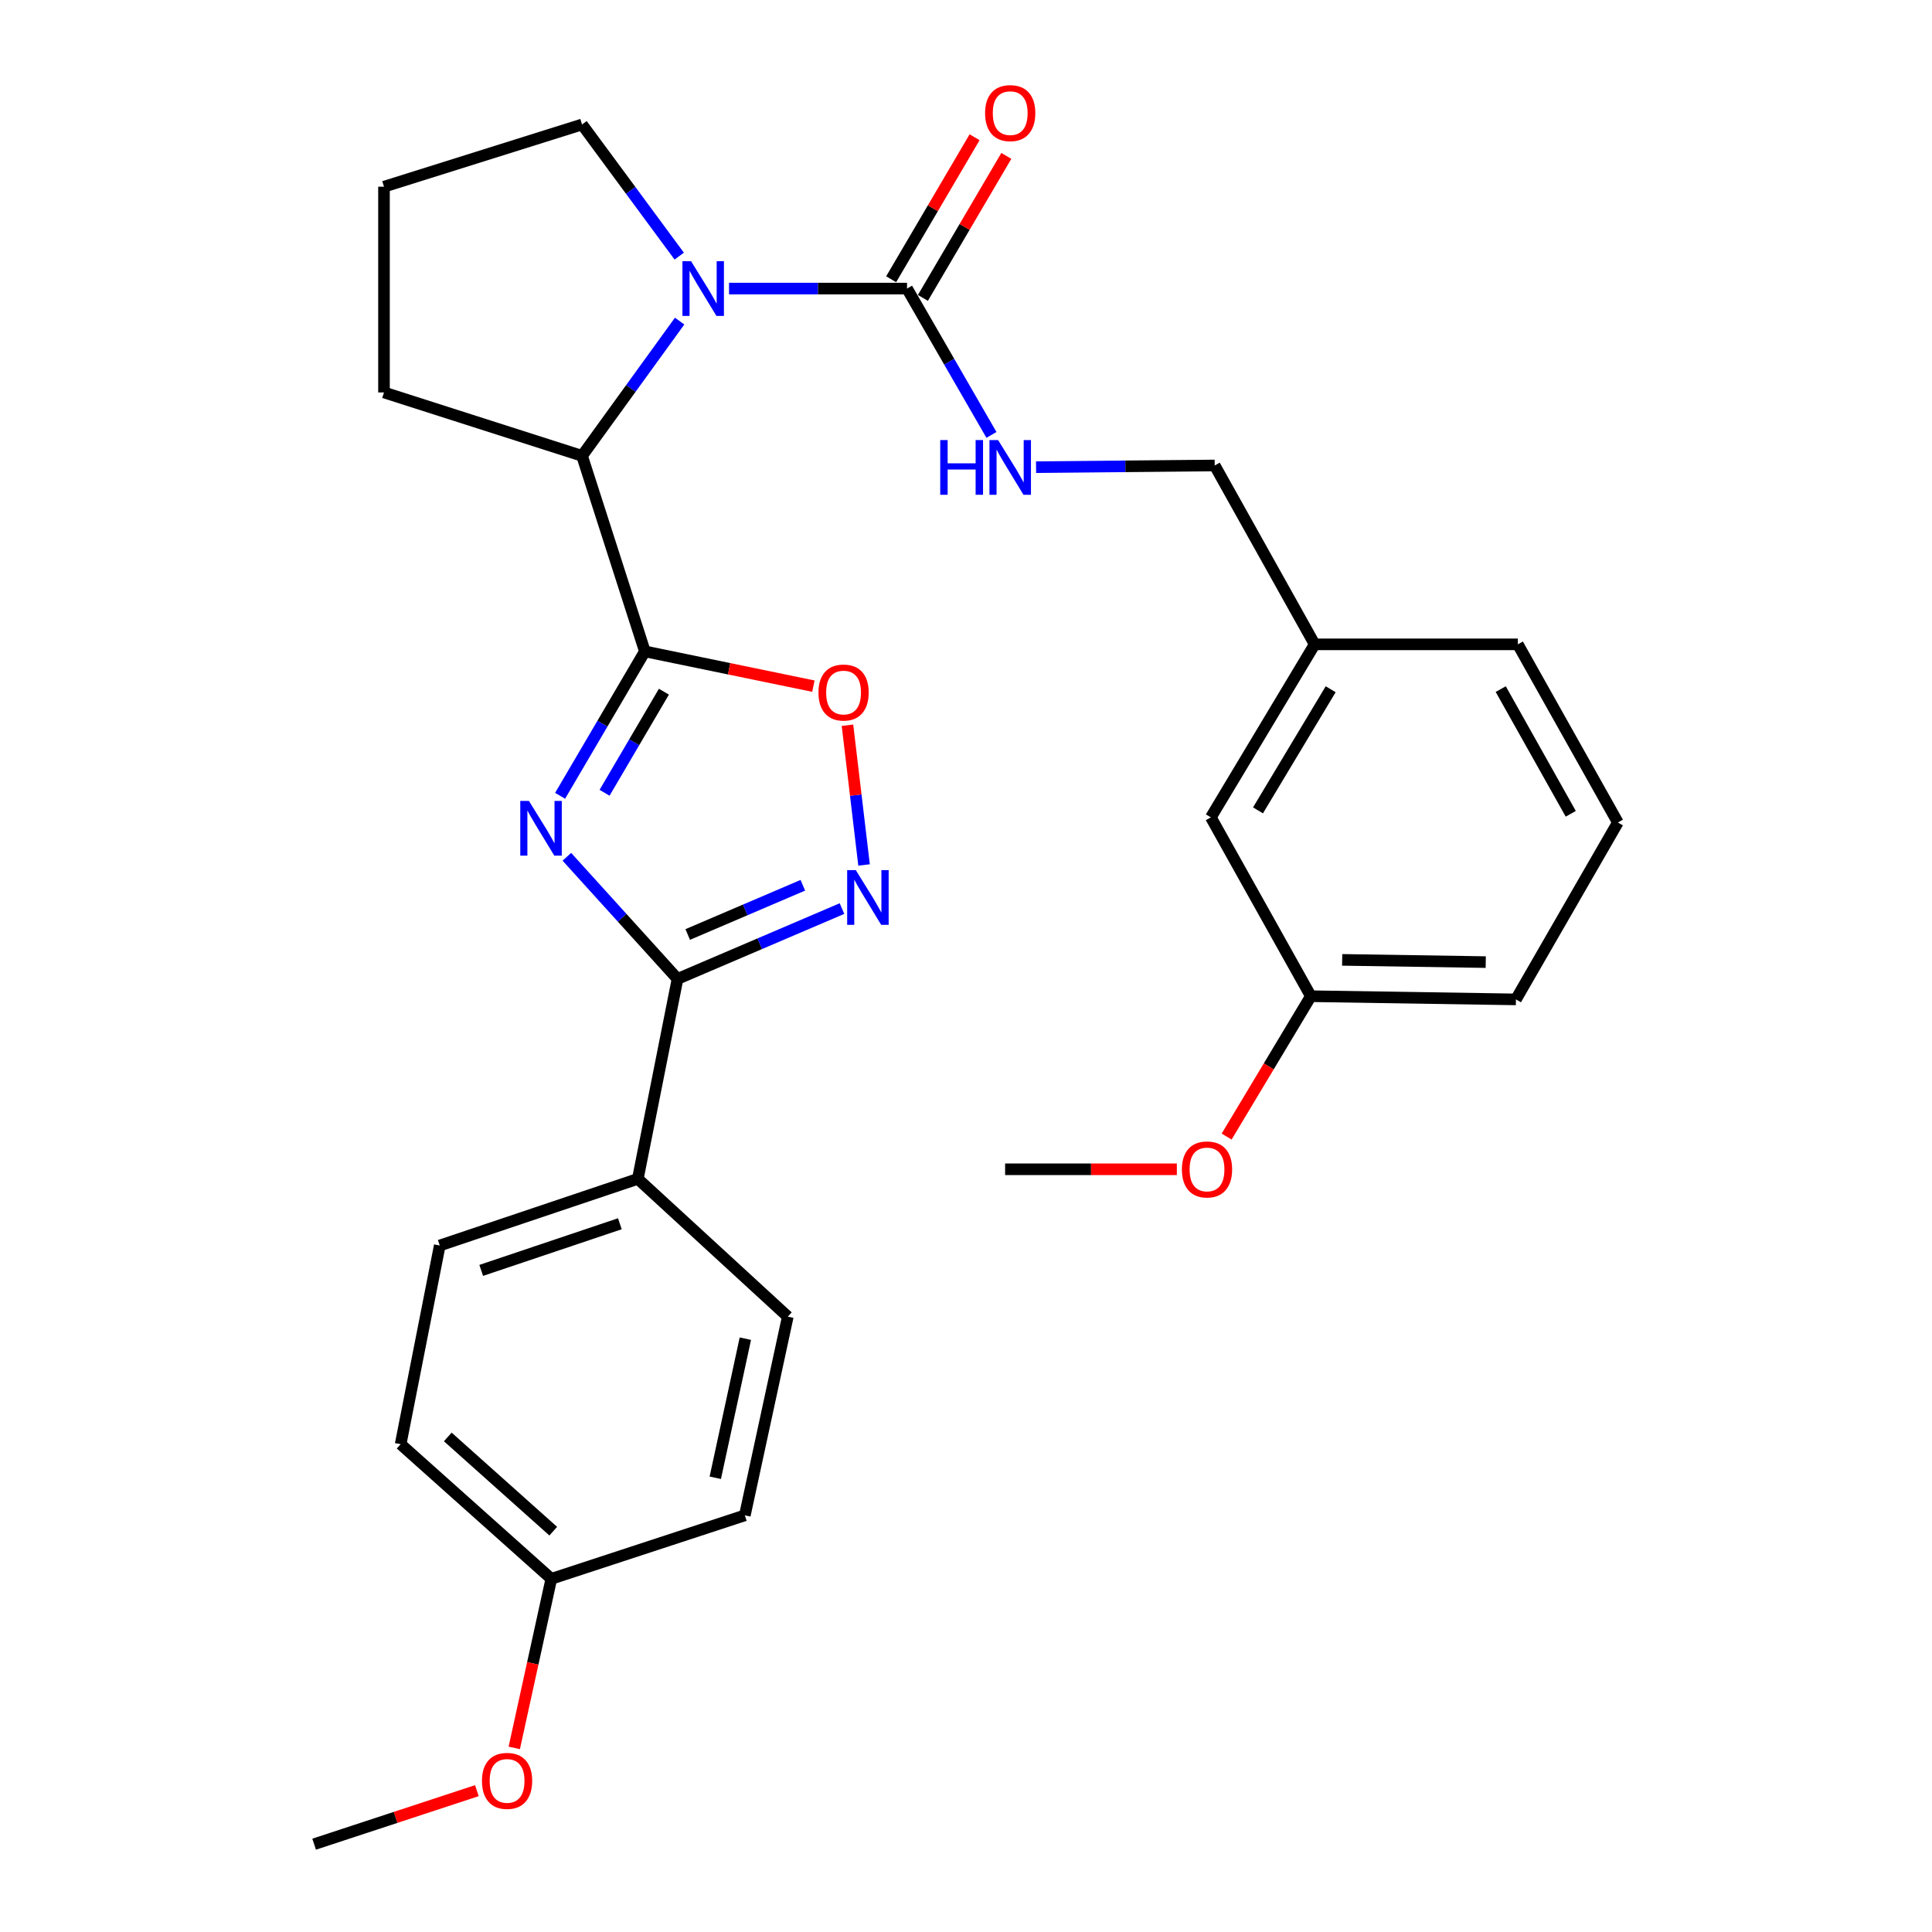 <?xml version='1.0' encoding='iso-8859-1'?>
<svg version='1.1' baseProfile='full'
              xmlns='http://www.w3.org/2000/svg'
                      xmlns:rdkit='http://www.rdkit.org/xml'
                      xmlns:xlink='http://www.w3.org/1999/xlink'
                  xml:space='preserve'
width='1000px' height='1000px' viewBox='0 0 1000 1000'>
<!-- END OF HEADER -->
<rect style='opacity:1.0;fill:#FFFFFF;stroke:none' width='1000' height='1000' x='0' y='0'> </rect>
<path class='bond-0' d='M 289.906,411.904 L 311.843,374.529' style='fill:none;fill-rule:evenodd;stroke:#0000FF;stroke-width:6px;stroke-linecap:butt;stroke-linejoin:miter;stroke-opacity:1' />
<path class='bond-0' d='M 311.843,374.529 L 333.781,337.154' style='fill:none;fill-rule:evenodd;stroke:#000000;stroke-width:6px;stroke-linecap:butt;stroke-linejoin:miter;stroke-opacity:1' />
<path class='bond-0' d='M 312.923,410.339 L 328.279,384.177' style='fill:none;fill-rule:evenodd;stroke:#0000FF;stroke-width:6px;stroke-linecap:butt;stroke-linejoin:miter;stroke-opacity:1' />
<path class='bond-0' d='M 328.279,384.177 L 343.635,358.014' style='fill:none;fill-rule:evenodd;stroke:#000000;stroke-width:6px;stroke-linecap:butt;stroke-linejoin:miter;stroke-opacity:1' />
<path class='bond-2' d='M 293.407,443.471 L 322.048,475.074' style='fill:none;fill-rule:evenodd;stroke:#0000FF;stroke-width:6px;stroke-linecap:butt;stroke-linejoin:miter;stroke-opacity:1' />
<path class='bond-2' d='M 322.048,475.074 L 350.689,506.677' style='fill:none;fill-rule:evenodd;stroke:#000000;stroke-width:6px;stroke-linecap:butt;stroke-linejoin:miter;stroke-opacity:1' />
<path class='bond-5' d='M 333.781,337.154 L 377.393,346.152' style='fill:none;fill-rule:evenodd;stroke:#000000;stroke-width:6px;stroke-linecap:butt;stroke-linejoin:miter;stroke-opacity:1' />
<path class='bond-5' d='M 377.393,346.152 L 421.006,355.149' style='fill:none;fill-rule:evenodd;stroke:#FF0000;stroke-width:6px;stroke-linecap:butt;stroke-linejoin:miter;stroke-opacity:1' />
<path class='bond-6' d='M 333.781,337.154 L 301.265,235.945' style='fill:none;fill-rule:evenodd;stroke:#000000;stroke-width:6px;stroke-linecap:butt;stroke-linejoin:miter;stroke-opacity:1' />
<path class='bond-1' d='M 351.776,166.2 L 326.521,201.072' style='fill:none;fill-rule:evenodd;stroke:#0000FF;stroke-width:6px;stroke-linecap:butt;stroke-linejoin:miter;stroke-opacity:1' />
<path class='bond-1' d='M 326.521,201.072 L 301.265,235.945' style='fill:none;fill-rule:evenodd;stroke:#000000;stroke-width:6px;stroke-linecap:butt;stroke-linejoin:miter;stroke-opacity:1' />
<path class='bond-4' d='M 377.344,149.367 L 423.41,149.367' style='fill:none;fill-rule:evenodd;stroke:#0000FF;stroke-width:6px;stroke-linecap:butt;stroke-linejoin:miter;stroke-opacity:1' />
<path class='bond-4' d='M 423.41,149.367 L 469.475,149.367' style='fill:none;fill-rule:evenodd;stroke:#000000;stroke-width:6px;stroke-linecap:butt;stroke-linejoin:miter;stroke-opacity:1' />
<path class='bond-12' d='M 351.565,132.568 L 326.415,98.499' style='fill:none;fill-rule:evenodd;stroke:#0000FF;stroke-width:6px;stroke-linecap:butt;stroke-linejoin:miter;stroke-opacity:1' />
<path class='bond-12' d='M 326.415,98.499 L 301.265,64.431' style='fill:none;fill-rule:evenodd;stroke:#000000;stroke-width:6px;stroke-linecap:butt;stroke-linejoin:miter;stroke-opacity:1' />
<path class='bond-3' d='M 350.689,506.677 L 393.251,488.477' style='fill:none;fill-rule:evenodd;stroke:#000000;stroke-width:6px;stroke-linecap:butt;stroke-linejoin:miter;stroke-opacity:1' />
<path class='bond-3' d='M 393.251,488.477 L 435.812,470.276' style='fill:none;fill-rule:evenodd;stroke:#0000FF;stroke-width:6px;stroke-linecap:butt;stroke-linejoin:miter;stroke-opacity:1' />
<path class='bond-3' d='M 355.964,483.694 L 385.757,470.953' style='fill:none;fill-rule:evenodd;stroke:#000000;stroke-width:6px;stroke-linecap:butt;stroke-linejoin:miter;stroke-opacity:1' />
<path class='bond-3' d='M 385.757,470.953 L 415.55,458.213' style='fill:none;fill-rule:evenodd;stroke:#0000FF;stroke-width:6px;stroke-linecap:butt;stroke-linejoin:miter;stroke-opacity:1' />
<path class='bond-8' d='M 350.689,506.677 L 330.138,610.174' style='fill:none;fill-rule:evenodd;stroke:#000000;stroke-width:6px;stroke-linecap:butt;stroke-linejoin:miter;stroke-opacity:1' />
<path class='bond-29' d='M 447.233,447.705 L 442.942,411.543' style='fill:none;fill-rule:evenodd;stroke:#0000FF;stroke-width:6px;stroke-linecap:butt;stroke-linejoin:miter;stroke-opacity:1' />
<path class='bond-29' d='M 442.942,411.543 L 438.65,375.381' style='fill:none;fill-rule:evenodd;stroke:#FF0000;stroke-width:6px;stroke-linecap:butt;stroke-linejoin:miter;stroke-opacity:1' />
<path class='bond-7' d='M 469.475,149.367 L 491.322,187.236' style='fill:none;fill-rule:evenodd;stroke:#000000;stroke-width:6px;stroke-linecap:butt;stroke-linejoin:miter;stroke-opacity:1' />
<path class='bond-7' d='M 491.322,187.236 L 513.17,225.106' style='fill:none;fill-rule:evenodd;stroke:#0000FF;stroke-width:6px;stroke-linecap:butt;stroke-linejoin:miter;stroke-opacity:1' />
<path class='bond-9' d='M 477.691,154.194 L 499.283,117.444' style='fill:none;fill-rule:evenodd;stroke:#000000;stroke-width:6px;stroke-linecap:butt;stroke-linejoin:miter;stroke-opacity:1' />
<path class='bond-9' d='M 499.283,117.444 L 520.876,80.693' style='fill:none;fill-rule:evenodd;stroke:#FF0000;stroke-width:6px;stroke-linecap:butt;stroke-linejoin:miter;stroke-opacity:1' />
<path class='bond-9' d='M 461.259,144.54 L 482.852,107.789' style='fill:none;fill-rule:evenodd;stroke:#000000;stroke-width:6px;stroke-linecap:butt;stroke-linejoin:miter;stroke-opacity:1' />
<path class='bond-9' d='M 482.852,107.789 L 504.444,71.038' style='fill:none;fill-rule:evenodd;stroke:#FF0000;stroke-width:6px;stroke-linecap:butt;stroke-linejoin:miter;stroke-opacity:1' />
<path class='bond-20' d='M 301.265,235.945 L 198.753,203.133' style='fill:none;fill-rule:evenodd;stroke:#000000;stroke-width:6px;stroke-linecap:butt;stroke-linejoin:miter;stroke-opacity:1' />
<path class='bond-13' d='M 536.267,241.81 L 582.497,241.371' style='fill:none;fill-rule:evenodd;stroke:#0000FF;stroke-width:6px;stroke-linecap:butt;stroke-linejoin:miter;stroke-opacity:1' />
<path class='bond-13' d='M 582.497,241.371 L 628.728,240.931' style='fill:none;fill-rule:evenodd;stroke:#000000;stroke-width:6px;stroke-linecap:butt;stroke-linejoin:miter;stroke-opacity:1' />
<path class='bond-10' d='M 330.138,610.174 L 227.616,644.669' style='fill:none;fill-rule:evenodd;stroke:#000000;stroke-width:6px;stroke-linecap:butt;stroke-linejoin:miter;stroke-opacity:1' />
<path class='bond-10' d='M 320.838,633.411 L 249.072,657.558' style='fill:none;fill-rule:evenodd;stroke:#000000;stroke-width:6px;stroke-linecap:butt;stroke-linejoin:miter;stroke-opacity:1' />
<path class='bond-11' d='M 330.138,610.174 L 407.758,681.494' style='fill:none;fill-rule:evenodd;stroke:#000000;stroke-width:6px;stroke-linecap:butt;stroke-linejoin:miter;stroke-opacity:1' />
<path class='bond-18' d='M 227.616,644.669 L 207.372,747.52' style='fill:none;fill-rule:evenodd;stroke:#000000;stroke-width:6px;stroke-linecap:butt;stroke-linejoin:miter;stroke-opacity:1' />
<path class='bond-17' d='M 407.758,681.494 L 385.524,784.345' style='fill:none;fill-rule:evenodd;stroke:#000000;stroke-width:6px;stroke-linecap:butt;stroke-linejoin:miter;stroke-opacity:1' />
<path class='bond-17' d='M 385.795,692.895 L 370.231,764.89' style='fill:none;fill-rule:evenodd;stroke:#000000;stroke-width:6px;stroke-linecap:butt;stroke-linejoin:miter;stroke-opacity:1' />
<path class='bond-31' d='M 301.265,64.431 L 198.753,96.639' style='fill:none;fill-rule:evenodd;stroke:#000000;stroke-width:6px;stroke-linecap:butt;stroke-linejoin:miter;stroke-opacity:1' />
<path class='bond-16' d='M 628.728,240.931 L 680.471,333.512' style='fill:none;fill-rule:evenodd;stroke:#000000;stroke-width:6px;stroke-linecap:butt;stroke-linejoin:miter;stroke-opacity:1' />
<path class='bond-14' d='M 626.737,423.065 L 680.471,333.512' style='fill:none;fill-rule:evenodd;stroke:#000000;stroke-width:6px;stroke-linecap:butt;stroke-linejoin:miter;stroke-opacity:1' />
<path class='bond-14' d='M 651.139,419.437 L 688.753,356.751' style='fill:none;fill-rule:evenodd;stroke:#000000;stroke-width:6px;stroke-linecap:butt;stroke-linejoin:miter;stroke-opacity:1' />
<path class='bond-19' d='M 626.737,423.065 L 678.491,515.635' style='fill:none;fill-rule:evenodd;stroke:#000000;stroke-width:6px;stroke-linecap:butt;stroke-linejoin:miter;stroke-opacity:1' />
<path class='bond-15' d='M 285.362,817.199 L 385.524,784.345' style='fill:none;fill-rule:evenodd;stroke:#000000;stroke-width:6px;stroke-linecap:butt;stroke-linejoin:miter;stroke-opacity:1' />
<path class='bond-21' d='M 285.362,817.199 L 275.773,860.953' style='fill:none;fill-rule:evenodd;stroke:#000000;stroke-width:6px;stroke-linecap:butt;stroke-linejoin:miter;stroke-opacity:1' />
<path class='bond-21' d='M 275.773,860.953 L 266.185,904.707' style='fill:none;fill-rule:evenodd;stroke:#FF0000;stroke-width:6px;stroke-linecap:butt;stroke-linejoin:miter;stroke-opacity:1' />
<path class='bond-30' d='M 285.362,817.199 L 207.372,747.52' style='fill:none;fill-rule:evenodd;stroke:#000000;stroke-width:6px;stroke-linecap:butt;stroke-linejoin:miter;stroke-opacity:1' />
<path class='bond-30' d='M 286.361,792.535 L 231.768,743.76' style='fill:none;fill-rule:evenodd;stroke:#000000;stroke-width:6px;stroke-linecap:butt;stroke-linejoin:miter;stroke-opacity:1' />
<path class='bond-25' d='M 680.471,333.512 L 785.63,333.512' style='fill:none;fill-rule:evenodd;stroke:#000000;stroke-width:6px;stroke-linecap:butt;stroke-linejoin:miter;stroke-opacity:1' />
<path class='bond-22' d='M 678.491,515.635 L 656.698,551.961' style='fill:none;fill-rule:evenodd;stroke:#000000;stroke-width:6px;stroke-linecap:butt;stroke-linejoin:miter;stroke-opacity:1' />
<path class='bond-22' d='M 656.698,551.961 L 634.905,588.287' style='fill:none;fill-rule:evenodd;stroke:#FF0000;stroke-width:6px;stroke-linecap:butt;stroke-linejoin:miter;stroke-opacity:1' />
<path class='bond-32' d='M 678.491,515.635 L 784.645,517.286' style='fill:none;fill-rule:evenodd;stroke:#000000;stroke-width:6px;stroke-linecap:butt;stroke-linejoin:miter;stroke-opacity:1' />
<path class='bond-32' d='M 694.711,496.826 L 769.019,497.983' style='fill:none;fill-rule:evenodd;stroke:#000000;stroke-width:6px;stroke-linecap:butt;stroke-linejoin:miter;stroke-opacity:1' />
<path class='bond-23' d='M 198.753,203.133 L 198.753,96.639' style='fill:none;fill-rule:evenodd;stroke:#000000;stroke-width:6px;stroke-linecap:butt;stroke-linejoin:miter;stroke-opacity:1' />
<path class='bond-27' d='M 246.832,926.842 L 204.714,940.694' style='fill:none;fill-rule:evenodd;stroke:#FF0000;stroke-width:6px;stroke-linecap:butt;stroke-linejoin:miter;stroke-opacity:1' />
<path class='bond-27' d='M 204.714,940.694 L 162.595,954.545' style='fill:none;fill-rule:evenodd;stroke:#000000;stroke-width:6px;stroke-linecap:butt;stroke-linejoin:miter;stroke-opacity:1' />
<path class='bond-28' d='M 609.134,605.219 L 564.689,605.219' style='fill:none;fill-rule:evenodd;stroke:#FF0000;stroke-width:6px;stroke-linecap:butt;stroke-linejoin:miter;stroke-opacity:1' />
<path class='bond-28' d='M 564.689,605.219 L 520.244,605.219' style='fill:none;fill-rule:evenodd;stroke:#000000;stroke-width:6px;stroke-linecap:butt;stroke-linejoin:miter;stroke-opacity:1' />
<path class='bond-24' d='M 837.405,425.722 L 785.63,333.512' style='fill:none;fill-rule:evenodd;stroke:#000000;stroke-width:6px;stroke-linecap:butt;stroke-linejoin:miter;stroke-opacity:1' />
<path class='bond-24' d='M 813.021,421.221 L 776.778,356.674' style='fill:none;fill-rule:evenodd;stroke:#000000;stroke-width:6px;stroke-linecap:butt;stroke-linejoin:miter;stroke-opacity:1' />
<path class='bond-26' d='M 837.405,425.722 L 784.645,517.286' style='fill:none;fill-rule:evenodd;stroke:#000000;stroke-width:6px;stroke-linecap:butt;stroke-linejoin:miter;stroke-opacity:1' />
<path  class='atom-0' d='M 273.776 414.558
L 283.056 429.558
Q 283.976 431.038, 285.456 433.718
Q 286.936 436.398, 287.016 436.558
L 287.016 414.558
L 290.776 414.558
L 290.776 442.878
L 286.896 442.878
L 276.936 426.478
Q 275.776 424.558, 274.536 422.358
Q 273.336 420.158, 272.976 419.478
L 272.976 442.878
L 269.296 442.878
L 269.296 414.558
L 273.776 414.558
' fill='#0000FF'/>
<path  class='atom-2' d='M 357.707 135.207
L 366.987 150.207
Q 367.907 151.687, 369.387 154.367
Q 370.867 157.047, 370.947 157.207
L 370.947 135.207
L 374.707 135.207
L 374.707 163.527
L 370.827 163.527
L 360.867 147.127
Q 359.707 145.207, 358.467 143.007
Q 357.267 140.807, 356.907 140.127
L 356.907 163.527
L 353.227 163.527
L 353.227 135.207
L 357.707 135.207
' fill='#0000FF'/>
<path  class='atom-4' d='M 442.971 450.377
L 452.251 465.377
Q 453.171 466.857, 454.651 469.537
Q 456.131 472.217, 456.211 472.377
L 456.211 450.377
L 459.971 450.377
L 459.971 478.697
L 456.091 478.697
L 446.131 462.297
Q 444.971 460.377, 443.731 458.177
Q 442.531 455.977, 442.171 455.297
L 442.171 478.697
L 438.491 478.697
L 438.491 450.377
L 442.971 450.377
' fill='#0000FF'/>
<path  class='atom-6' d='M 423.631 358.452
Q 423.631 351.652, 426.991 347.852
Q 430.351 344.052, 436.631 344.052
Q 442.911 344.052, 446.271 347.852
Q 449.631 351.652, 449.631 358.452
Q 449.631 365.332, 446.231 369.252
Q 442.831 373.132, 436.631 373.132
Q 430.391 373.132, 426.991 369.252
Q 423.631 365.372, 423.631 358.452
M 436.631 369.932
Q 440.951 369.932, 443.271 367.052
Q 445.631 364.132, 445.631 358.452
Q 445.631 352.892, 443.271 350.092
Q 440.951 347.252, 436.631 347.252
Q 432.311 347.252, 429.951 350.052
Q 427.631 352.852, 427.631 358.452
Q 427.631 364.172, 429.951 367.052
Q 432.311 369.932, 436.631 369.932
' fill='#FF0000'/>
<path  class='atom-8' d='M 486.66 227.777
L 490.5 227.777
L 490.5 239.817
L 504.98 239.817
L 504.98 227.777
L 508.82 227.777
L 508.82 256.097
L 504.98 256.097
L 504.98 243.017
L 490.5 243.017
L 490.5 256.097
L 486.66 256.097
L 486.66 227.777
' fill='#0000FF'/>
<path  class='atom-8' d='M 516.62 227.777
L 525.9 242.777
Q 526.82 244.257, 528.3 246.937
Q 529.78 249.617, 529.86 249.777
L 529.86 227.777
L 533.62 227.777
L 533.62 256.097
L 529.74 256.097
L 519.78 239.697
Q 518.62 237.777, 517.38 235.577
Q 516.18 233.377, 515.82 232.697
L 515.82 256.097
L 512.14 256.097
L 512.14 227.777
L 516.62 227.777
' fill='#0000FF'/>
<path  class='atom-10' d='M 509.88 58.55
Q 509.88 51.75, 513.24 47.95
Q 516.6 44.15, 522.88 44.15
Q 529.16 44.15, 532.52 47.95
Q 535.88 51.75, 535.88 58.55
Q 535.88 65.43, 532.48 69.35
Q 529.08 73.23, 522.88 73.23
Q 516.64 73.23, 513.24 69.35
Q 509.88 65.47, 509.88 58.55
M 522.88 70.03
Q 527.2 70.03, 529.52 67.15
Q 531.88 64.23, 531.88 58.55
Q 531.88 52.99, 529.52 50.19
Q 527.2 47.35, 522.88 47.35
Q 518.56 47.35, 516.2 50.15
Q 513.88 52.95, 513.88 58.55
Q 513.88 64.27, 516.2 67.15
Q 518.56 70.03, 522.88 70.03
' fill='#FF0000'/>
<path  class='atom-22' d='M 249.46 921.782
Q 249.46 914.982, 252.82 911.182
Q 256.18 907.382, 262.46 907.382
Q 268.74 907.382, 272.1 911.182
Q 275.46 914.982, 275.46 921.782
Q 275.46 928.662, 272.06 932.582
Q 268.66 936.462, 262.46 936.462
Q 256.22 936.462, 252.82 932.582
Q 249.46 928.702, 249.46 921.782
M 262.46 933.262
Q 266.78 933.262, 269.1 930.382
Q 271.46 927.462, 271.46 921.782
Q 271.46 916.222, 269.1 913.422
Q 266.78 910.582, 262.46 910.582
Q 258.14 910.582, 255.78 913.382
Q 253.46 916.182, 253.46 921.782
Q 253.46 927.502, 255.78 930.382
Q 258.14 933.262, 262.46 933.262
' fill='#FF0000'/>
<path  class='atom-23' d='M 611.747 605.299
Q 611.747 598.499, 615.107 594.699
Q 618.467 590.899, 624.747 590.899
Q 631.027 590.899, 634.387 594.699
Q 637.747 598.499, 637.747 605.299
Q 637.747 612.179, 634.347 616.099
Q 630.947 619.979, 624.747 619.979
Q 618.507 619.979, 615.107 616.099
Q 611.747 612.219, 611.747 605.299
M 624.747 616.779
Q 629.067 616.779, 631.387 613.899
Q 633.747 610.979, 633.747 605.299
Q 633.747 599.739, 631.387 596.939
Q 629.067 594.099, 624.747 594.099
Q 620.427 594.099, 618.067 596.899
Q 615.747 599.699, 615.747 605.299
Q 615.747 611.019, 618.067 613.899
Q 620.427 616.779, 624.747 616.779
' fill='#FF0000'/>
</svg>
